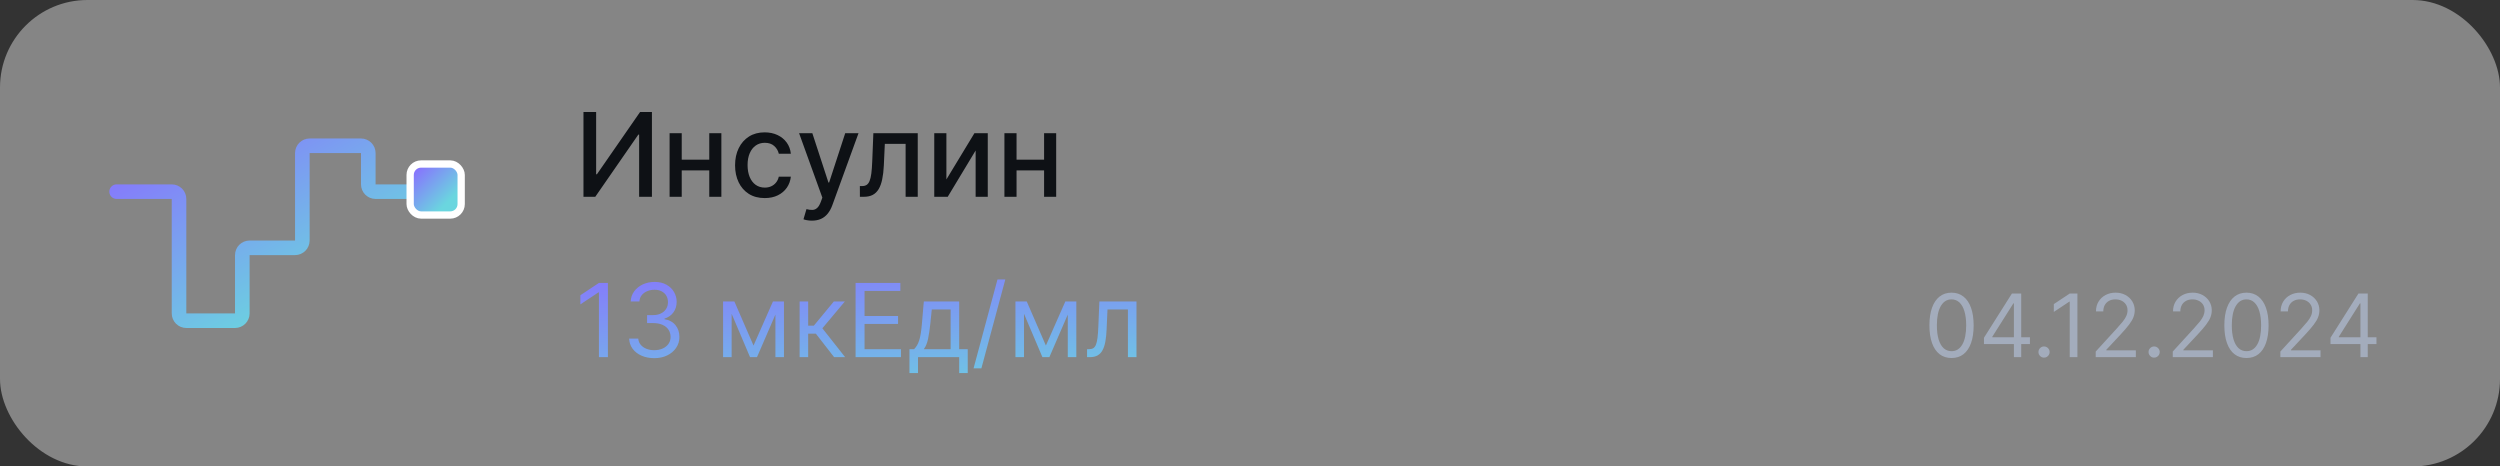 <?xml version="1.0" encoding="UTF-8"?> <svg xmlns="http://www.w3.org/2000/svg" width="343" height="64" viewBox="0 0 343 64" fill="none"><rect x="0" y="0" width="343" height="64" fill="#333333" stroke="none"/><rect width="343" height="64" rx="12" fill="white" fill-opacity="0.4"></rect><path d="M16 26.295H23.563C24.115 26.295 24.563 26.743 24.563 27.295V43C24.563 43.552 25.011 44 25.563 44H32.245C32.798 44 33.245 43.552 33.245 43V35C33.245 34.448 33.693 34 34.245 34H40.481C41.033 34 41.481 33.552 41.481 33V21C41.481 20.448 41.929 20 42.481 20H49.53C50.082 20 50.53 20.448 50.53 21V25.295C50.53 25.847 50.978 26.295 51.53 26.295H57.635" stroke="url(#paint0_linear_11036_75679)" stroke-width="2" stroke-linecap="round"></path><rect x="56.273" y="22.5" width="7" height="7" rx="1.5" fill="url(#paint1_linear_11036_75679)" stroke="white"></rect><path d="M80.052 15.364H81.79V23.909H81.898L87.819 15.364H89.444V27H87.688V18.466H87.58L81.671 27H80.052V15.364ZM97.783 21.903V23.375H93.056V21.903H97.783ZM93.533 18.273V27H91.869V18.273H93.533ZM98.971 18.273V27H97.312V18.273H98.971ZM104.92 27.176C104.075 27.176 103.348 26.985 102.738 26.602C102.132 26.216 101.666 25.684 101.34 25.006C101.014 24.328 100.852 23.551 100.852 22.676C100.852 21.79 101.018 21.008 101.352 20.329C101.685 19.648 102.155 19.116 102.761 18.733C103.367 18.35 104.081 18.159 104.903 18.159C105.566 18.159 106.156 18.282 106.675 18.528C107.194 18.771 107.613 19.112 107.931 19.551C108.253 19.991 108.444 20.504 108.505 21.091H106.852C106.761 20.682 106.552 20.329 106.227 20.034C105.905 19.739 105.473 19.591 104.931 19.591C104.458 19.591 104.043 19.716 103.687 19.966C103.335 20.212 103.06 20.564 102.863 21.023C102.666 21.477 102.567 22.015 102.567 22.636C102.567 23.273 102.664 23.822 102.857 24.284C103.05 24.746 103.323 25.104 103.675 25.358C104.031 25.612 104.45 25.739 104.931 25.739C105.253 25.739 105.545 25.68 105.806 25.562C106.071 25.441 106.293 25.269 106.471 25.046C106.653 24.822 106.78 24.553 106.852 24.239H108.505C108.444 24.803 108.261 25.307 107.954 25.75C107.647 26.193 107.236 26.542 106.721 26.796C106.21 27.049 105.609 27.176 104.92 27.176ZM111.396 30.273C111.142 30.273 110.911 30.252 110.702 30.21C110.494 30.172 110.339 30.131 110.237 30.085L110.646 28.693C110.956 28.776 111.233 28.812 111.475 28.801C111.718 28.79 111.932 28.699 112.117 28.528C112.307 28.358 112.473 28.079 112.617 27.693L112.827 27.114L109.634 18.273H111.452L113.663 25.046H113.754L115.964 18.273H117.788L114.191 28.165C114.024 28.619 113.812 29.004 113.555 29.318C113.297 29.636 112.99 29.875 112.634 30.034C112.278 30.193 111.865 30.273 111.396 30.273ZM117.978 27L117.972 25.528H118.285C118.527 25.528 118.73 25.477 118.893 25.375C119.059 25.269 119.196 25.091 119.302 24.841C119.408 24.591 119.489 24.246 119.546 23.807C119.603 23.364 119.645 22.807 119.671 22.136L119.825 18.273H125.915V27H124.251V19.739H121.398L121.262 22.704C121.228 23.424 121.154 24.053 121.04 24.591C120.931 25.129 120.77 25.578 120.558 25.938C120.345 26.294 120.073 26.561 119.739 26.739C119.406 26.913 119.001 27 118.523 27H117.978ZM129.846 24.619L133.692 18.273H135.522V27H133.857V20.648L130.028 27H128.181V18.273H129.846V24.619ZM143.721 21.903V23.375H138.994V21.903H143.721ZM139.471 18.273V27H137.806V18.273H139.471ZM144.908 18.273V27H143.249V18.273H144.908Z" fill="#0E1115"></path><path d="M83.407 38.818V49H82.174V40.111H82.114L79.629 41.761V40.508L82.174 38.818H83.407ZM89.776 49.139C89.119 49.139 88.534 49.026 88.021 48.801C87.51 48.576 87.104 48.263 86.803 47.861C86.504 47.457 86.342 46.988 86.315 46.455H87.568C87.595 46.783 87.707 47.066 87.906 47.305C88.105 47.54 88.365 47.722 88.687 47.852C89.008 47.981 89.365 48.045 89.756 48.045C90.193 48.045 90.581 47.969 90.919 47.817C91.257 47.664 91.522 47.452 91.715 47.18C91.907 46.909 92.003 46.594 92.003 46.236C92.003 45.861 91.91 45.532 91.724 45.246C91.539 44.958 91.267 44.733 90.909 44.57C90.551 44.408 90.114 44.327 89.597 44.327H88.781V43.233H89.597C90.001 43.233 90.356 43.16 90.66 43.014C90.969 42.868 91.209 42.663 91.381 42.398C91.557 42.133 91.645 41.821 91.645 41.463C91.645 41.118 91.569 40.818 91.416 40.563C91.264 40.308 91.048 40.109 90.77 39.967C90.495 39.824 90.17 39.753 89.796 39.753C89.444 39.753 89.113 39.818 88.801 39.947C88.493 40.073 88.241 40.257 88.046 40.499C87.85 40.737 87.744 41.026 87.727 41.364H86.534C86.554 40.83 86.715 40.363 87.016 39.962C87.318 39.557 87.712 39.242 88.2 39.017C88.69 38.792 89.229 38.679 89.815 38.679C90.445 38.679 90.985 38.807 91.436 39.062C91.887 39.314 92.233 39.647 92.475 40.061C92.717 40.475 92.838 40.923 92.838 41.403C92.838 41.977 92.687 42.466 92.386 42.87C92.087 43.274 91.681 43.554 91.168 43.71V43.79C91.811 43.896 92.313 44.169 92.674 44.61C93.035 45.048 93.216 45.59 93.216 46.236C93.216 46.789 93.065 47.286 92.763 47.727C92.465 48.165 92.058 48.51 91.54 48.761C91.023 49.013 90.435 49.139 89.776 49.139ZM103.383 47.409L106.048 41.364H107.161L103.86 49H102.906L99.664 41.364H100.758L103.383 47.409ZM100.38 41.364V49H99.207V41.364H100.38ZM106.386 49V41.364H107.559V49H106.386ZM109.707 49V41.364H110.88V44.685H111.656L114.4 41.364H115.911L112.829 45.043L115.951 49H114.44L111.934 45.778H110.88V49H109.707ZM117.385 49V38.818H123.53V39.912H118.618V43.352H123.212V44.446H118.618V47.906H123.61V49H117.385ZM124.778 51.188V47.906H125.414C125.57 47.744 125.704 47.568 125.817 47.379C125.93 47.19 126.028 46.967 126.11 46.708C126.197 46.446 126.27 46.128 126.329 45.754C126.389 45.376 126.442 44.92 126.488 44.386L126.747 41.364H131.599V47.906H132.772V51.188H131.599V49H125.951V51.188H124.778ZM126.747 47.906H130.426V42.457H127.841L127.642 44.386C127.559 45.185 127.456 45.883 127.333 46.479C127.211 47.076 127.015 47.552 126.747 47.906ZM137.929 38.341L134.648 50.531H133.574L136.855 38.341H137.929ZM143.496 47.409L146.161 41.364H147.275L143.973 49H143.019L139.777 41.364H140.871L143.496 47.409ZM140.493 41.364V49H139.32V41.364H140.493ZM146.499 49V41.364H147.672V49H146.499ZM149.144 49V47.906H149.422C149.651 47.906 149.842 47.861 149.994 47.772C150.146 47.679 150.269 47.519 150.362 47.29C150.458 47.058 150.531 46.736 150.581 46.325C150.634 45.911 150.672 45.384 150.695 44.744L150.834 41.364H155.925V49H154.752V42.457H151.948L151.828 45.182C151.802 45.808 151.746 46.36 151.659 46.837C151.577 47.311 151.449 47.709 151.277 48.031C151.108 48.352 150.882 48.594 150.6 48.756C150.319 48.919 149.966 49 149.542 49H149.144Z" fill="url(#paint2_linear_11036_75679)"></path><path d="M267.75 49.119C267.108 49.119 266.561 48.945 266.109 48.595C265.658 48.243 265.313 47.733 265.074 47.065C264.835 46.395 264.716 45.585 264.716 44.636C264.716 43.693 264.835 42.888 265.074 42.22C265.315 41.55 265.662 41.038 266.114 40.686C266.568 40.331 267.114 40.153 267.75 40.153C268.386 40.153 268.93 40.331 269.382 40.686C269.837 41.038 270.183 41.55 270.422 42.22C270.663 42.888 270.784 43.693 270.784 44.636C270.784 45.585 270.665 46.395 270.426 47.065C270.188 47.733 269.842 48.243 269.391 48.595C268.939 48.945 268.392 49.119 267.75 49.119ZM267.75 48.182C268.386 48.182 268.881 47.875 269.233 47.261C269.585 46.648 269.761 45.773 269.761 44.636C269.761 43.881 269.68 43.237 269.518 42.706C269.359 42.175 269.129 41.77 268.828 41.492C268.53 41.213 268.17 41.074 267.75 41.074C267.119 41.074 266.626 41.385 266.271 42.007C265.916 42.626 265.739 43.503 265.739 44.636C265.739 45.392 265.818 46.034 265.977 46.562C266.136 47.091 266.365 47.493 266.663 47.769C266.964 48.044 267.327 48.182 267.75 48.182ZM272.199 47.21V46.341L276.034 40.273H276.665V41.619H276.239L273.341 46.205V46.273H278.506V47.21H272.199ZM276.307 49V46.946V46.541V40.273H277.312V49H276.307ZM280.442 49.068C280.232 49.068 280.052 48.993 279.901 48.842C279.751 48.692 279.675 48.511 279.675 48.301C279.675 48.091 279.751 47.91 279.901 47.76C280.052 47.609 280.232 47.534 280.442 47.534C280.653 47.534 280.833 47.609 280.984 47.76C281.134 47.91 281.21 48.091 281.21 48.301C281.21 48.44 281.174 48.568 281.103 48.685C281.035 48.801 280.942 48.895 280.826 48.966C280.712 49.034 280.585 49.068 280.442 49.068ZM285.022 40.273V49H283.966V41.381H283.914L281.784 42.795V41.722L283.966 40.273H285.022ZM287.532 49V48.233L290.413 45.08C290.751 44.71 291.029 44.389 291.248 44.117C291.467 43.841 291.629 43.582 291.734 43.341C291.842 43.097 291.896 42.841 291.896 42.574C291.896 42.267 291.822 42.001 291.674 41.777C291.529 41.553 291.331 41.379 291.078 41.257C290.825 41.135 290.541 41.074 290.225 41.074C289.89 41.074 289.598 41.144 289.348 41.283C289.1 41.419 288.909 41.611 288.772 41.858C288.639 42.105 288.572 42.395 288.572 42.727H287.566C287.566 42.216 287.684 41.767 287.92 41.381C288.156 40.994 288.477 40.693 288.883 40.477C289.292 40.261 289.751 40.153 290.26 40.153C290.771 40.153 291.224 40.261 291.619 40.477C292.014 40.693 292.324 40.984 292.548 41.351C292.772 41.717 292.885 42.125 292.885 42.574C292.885 42.895 292.826 43.209 292.71 43.516C292.596 43.82 292.397 44.159 292.113 44.534C291.832 44.906 291.441 45.361 290.941 45.898L288.981 47.994V48.062H293.038V49H287.532ZM295.548 49.068C295.338 49.068 295.157 48.993 295.007 48.842C294.856 48.692 294.781 48.511 294.781 48.301C294.781 48.091 294.856 47.91 295.007 47.76C295.157 47.609 295.338 47.534 295.548 47.534C295.758 47.534 295.939 47.609 296.089 47.76C296.24 47.91 296.315 48.091 296.315 48.301C296.315 48.44 296.279 48.568 296.208 48.685C296.14 48.801 296.048 48.895 295.931 48.966C295.818 49.034 295.69 49.068 295.548 49.068ZM298.103 49V48.233L300.983 45.08C301.321 44.71 301.6 44.389 301.819 44.117C302.037 43.841 302.199 43.582 302.304 43.341C302.412 43.097 302.466 42.841 302.466 42.574C302.466 42.267 302.392 42.001 302.245 41.777C302.1 41.553 301.901 41.379 301.648 41.257C301.395 41.135 301.111 41.074 300.796 41.074C300.461 41.074 300.168 41.144 299.918 41.283C299.671 41.419 299.479 41.611 299.343 41.858C299.209 42.105 299.142 42.395 299.142 42.727H298.137C298.137 42.216 298.255 41.767 298.49 41.381C298.726 40.994 299.047 40.693 299.453 40.477C299.863 40.261 300.321 40.153 300.83 40.153C301.341 40.153 301.794 40.261 302.189 40.477C302.584 40.693 302.894 40.984 303.118 41.351C303.343 41.717 303.455 42.125 303.455 42.574C303.455 42.895 303.397 43.209 303.28 43.516C303.167 43.82 302.968 44.159 302.684 44.534C302.402 44.906 302.012 45.361 301.512 45.898L299.551 47.994V48.062H303.608V49H298.103ZM308.215 49.119C307.573 49.119 307.026 48.945 306.574 48.595C306.123 48.243 305.777 47.733 305.539 47.065C305.3 46.395 305.181 45.585 305.181 44.636C305.181 43.693 305.3 42.888 305.539 42.22C305.78 41.55 306.127 41.038 306.578 40.686C307.033 40.331 307.578 40.153 308.215 40.153C308.851 40.153 309.395 40.331 309.847 40.686C310.301 41.038 310.648 41.55 310.887 42.22C311.128 42.888 311.249 43.693 311.249 44.636C311.249 45.585 311.13 46.395 310.891 47.065C310.652 47.733 310.307 48.243 309.855 48.595C309.404 48.945 308.857 49.119 308.215 49.119ZM308.215 48.182C308.851 48.182 309.346 47.875 309.698 47.261C310.05 46.648 310.226 45.773 310.226 44.636C310.226 43.881 310.145 43.237 309.983 42.706C309.824 42.175 309.594 41.77 309.293 41.492C308.995 41.213 308.635 41.074 308.215 41.074C307.584 41.074 307.091 41.385 306.736 42.007C306.381 42.626 306.203 43.503 306.203 44.636C306.203 45.392 306.283 46.034 306.442 46.562C306.601 47.091 306.83 47.493 307.128 47.769C307.429 48.044 307.792 48.182 308.215 48.182ZM312.868 49V48.233L315.749 45.08C316.087 44.71 316.365 44.389 316.584 44.117C316.803 43.841 316.965 43.582 317.07 43.341C317.178 43.097 317.232 42.841 317.232 42.574C317.232 42.267 317.158 42.001 317.01 41.777C316.865 41.553 316.667 41.379 316.414 41.257C316.161 41.135 315.877 41.074 315.561 41.074C315.226 41.074 314.934 41.144 314.684 41.283C314.436 41.419 314.245 41.611 314.108 41.858C313.975 42.105 313.908 42.395 313.908 42.727H312.902C312.902 42.216 313.02 41.767 313.256 41.381C313.492 40.994 313.813 40.693 314.219 40.477C314.628 40.261 315.087 40.153 315.596 40.153C316.107 40.153 316.56 40.261 316.955 40.477C317.35 40.693 317.659 40.984 317.884 41.351C318.108 41.717 318.221 42.125 318.221 42.574C318.221 42.895 318.162 43.209 318.046 43.516C317.932 43.82 317.733 44.159 317.449 44.534C317.168 44.906 316.777 45.361 316.277 45.898L314.317 47.994V48.062H318.374V49H312.868ZM319.742 47.21V46.341L323.577 40.273H324.208V41.619H323.782L320.884 46.205V46.273H326.049V47.21H319.742ZM323.85 49V46.946V46.541V40.273H324.855V49H323.85Z" fill="#A3ACBC"></path><defs><linearGradient id="paint0_linear_11036_75679" x1="16.2" y1="20.116" x2="36.42" y2="55.192" gradientUnits="userSpaceOnUse"><stop stop-color="#896EFF"></stop><stop offset="0.798" stop-color="#6AD6DF"></stop></linearGradient><linearGradient id="paint1_linear_11036_75679" x1="56.802" y1="23.029" x2="62.644" y2="28.87" gradientUnits="userSpaceOnUse"><stop stop-color="#896EFF"></stop><stop offset="0.798" stop-color="#6AD6DF"></stop></linearGradient><linearGradient id="paint2_linear_11036_75679" x1="79.665" y1="35.082" x2="82.678" y2="67.907" gradientUnits="userSpaceOnUse"><stop stop-color="#896EFF"></stop><stop offset="0.798" stop-color="#6AD6DF"></stop></linearGradient></defs></svg> 